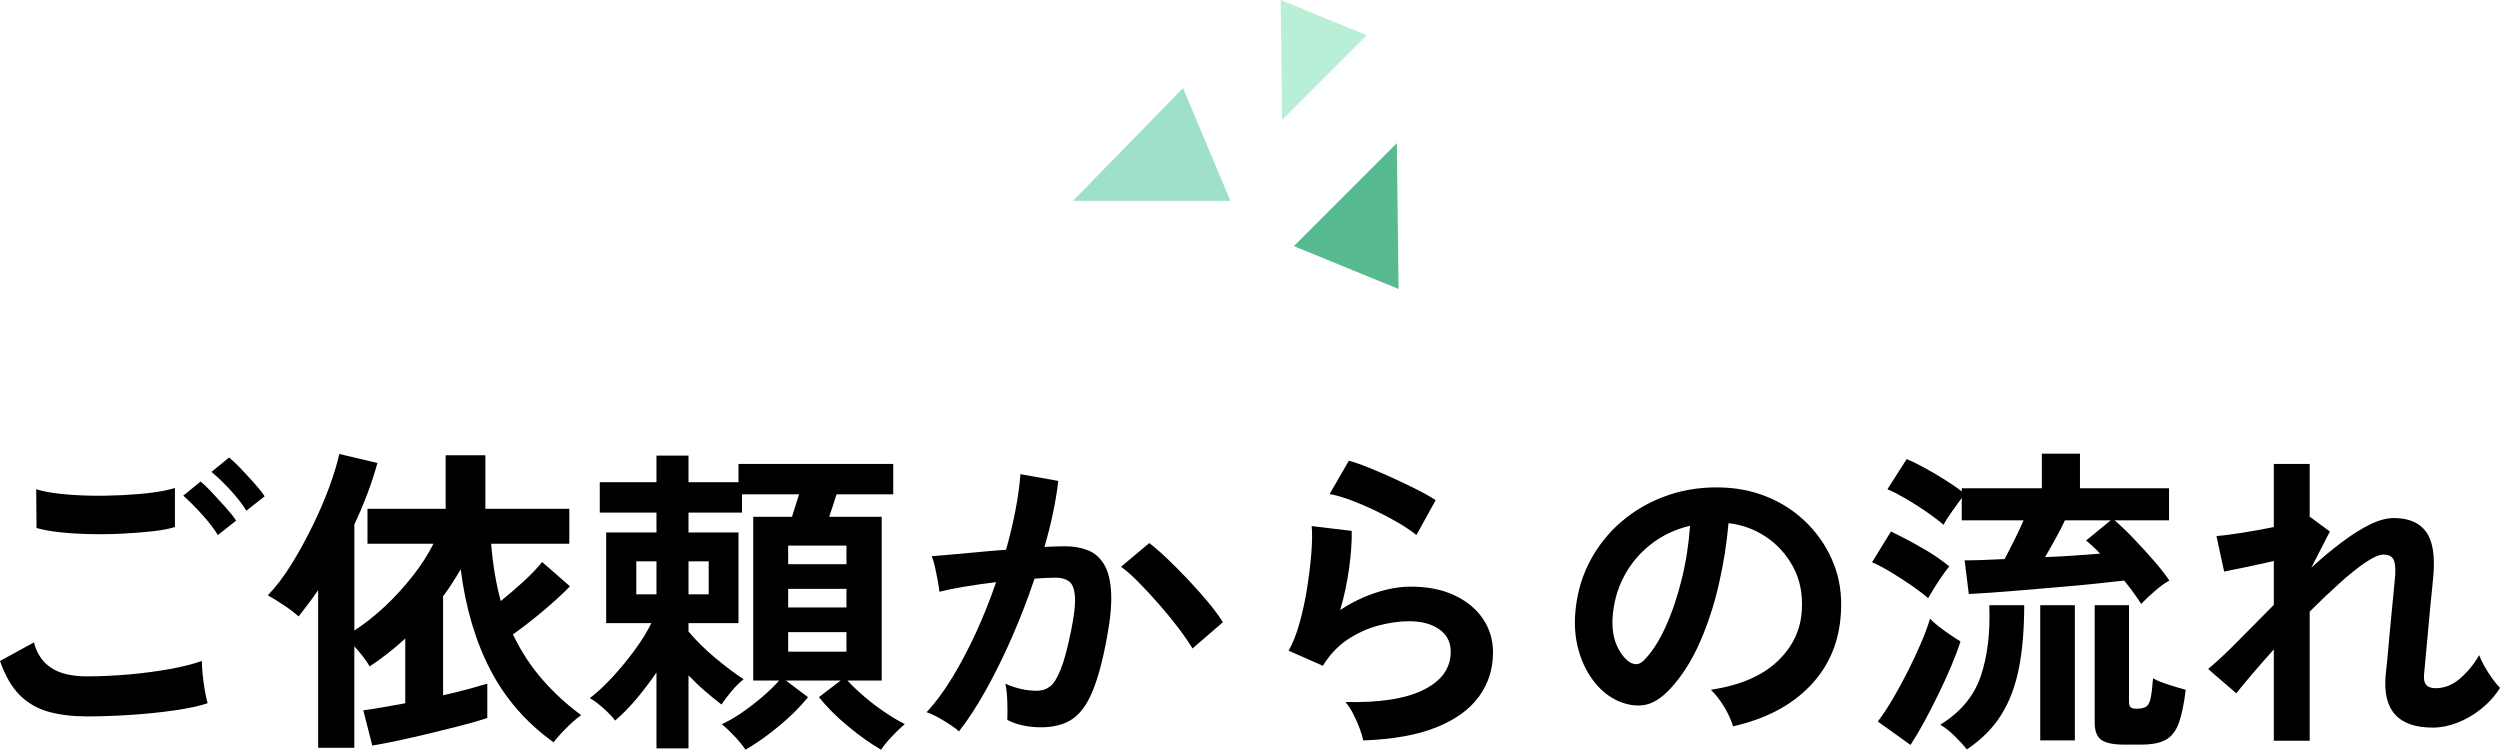 <?xml version="1.0" encoding="UTF-8"?><svg id="_レイヤー_2" xmlns="http://www.w3.org/2000/svg" viewBox="0 0 312.12 93.6"><defs><style>.cls-1{fill:#58ba90;}.cls-2{fill:#9ee0c8;}.cls-3{fill:#b9efd7;}</style></defs><g id="_ご依頼からの流れ"><path d="M10.84,89.44c-1.79,0-3.38-.19-4.78-.58-1.4-.39-2.6-1.08-3.6-2.08s-1.82-2.42-2.46-4.26l4.24-2.32c.35,1.39,1.05,2.44,2.12,3.16,1.07.72,2.56,1.08,4.48,1.08,1.71,0,3.47-.08,5.28-.24,1.81-.16,3.52-.39,5.12-.68,1.6-.29,2.92-.63,3.96-1,0,.43.03.99.1,1.68.07.69.16,1.38.28,2.04.12.67.23,1.19.34,1.56-1.07.35-2.43.64-4.08.88-1.65.24-3.43.43-5.34.56-1.91.13-3.79.2-5.66.2ZM4.56,65.92l-.04-4.84c.77.24,1.74.43,2.9.56,1.16.13,2.41.21,3.76.24,1.35.03,2.7,0,4.06-.06,1.36-.07,2.61-.17,3.76-.32,1.15-.15,2.09-.34,2.84-.58v4.88c-.67.21-1.57.39-2.72.52-1.15.13-2.4.23-3.76.3-1.36.07-2.73.09-4.12.06-1.39-.03-2.67-.11-3.84-.24-1.17-.13-2.12-.31-2.84-.52ZM27.2,66.8c-.51-.83-1.19-1.71-2.04-2.64s-1.61-1.69-2.28-2.28l2.16-1.76c.4.32.89.79,1.46,1.4.57.61,1.14,1.23,1.7,1.86.56.63.99,1.17,1.28,1.62l-2.28,1.8ZM30.76,63.76c-.51-.83-1.19-1.7-2.04-2.62-.85-.92-1.63-1.66-2.32-2.22l2.2-1.8c.4.32.89.78,1.46,1.38.57.6,1.14,1.21,1.7,1.84.56.63.99,1.17,1.28,1.62l-2.28,1.8Z"/><path d="M39.72,93.36v-19.68c-.4.59-.81,1.15-1.22,1.7-.41.55-.82,1.07-1.22,1.58-.51-.45-1.12-.92-1.84-1.4-.72-.48-1.39-.89-2-1.24,1.01-1.04,1.99-2.33,2.94-3.86.95-1.53,1.83-3.15,2.66-4.84.83-1.69,1.53-3.33,2.1-4.9.57-1.57.98-2.92,1.22-4.04l4.76,1.12c-.35,1.28-.77,2.57-1.26,3.86s-1.03,2.57-1.62,3.82v13.24c1.28-.83,2.55-1.83,3.8-3,1.25-1.17,2.41-2.44,3.48-3.8s1.93-2.71,2.6-4.04h-8.24v-4.36h9.76v-6.68h4.96v6.68h10.48v4.36h-9.76c.21,2.61.61,5,1.2,7.16.93-.75,1.88-1.56,2.84-2.44.96-.88,1.73-1.69,2.32-2.44l3.48,3.04c-.96.99-2.09,2.02-3.38,3.1-1.29,1.08-2.54,2.05-3.74,2.9,1.01,2.11,2.24,3.99,3.68,5.64,1.44,1.65,3.05,3.13,4.84,4.44-.56.4-1.18.94-1.86,1.62s-1.21,1.27-1.58,1.78c-3.39-2.43-6.01-5.43-7.88-9.02s-3.11-7.78-3.72-12.58c-.35.59-.7,1.16-1.06,1.72-.36.56-.74,1.11-1.14,1.64v12.36c1.09-.24,2.13-.49,3.1-.76.97-.27,1.78-.49,2.42-.68v4.28c-.96.32-2.07.64-3.32.96-1.25.32-2.54.64-3.86.96-1.32.32-2.61.61-3.86.88-1.25.27-2.36.48-3.32.64l-1.12-4.4c.64-.08,1.41-.2,2.32-.36.91-.16,1.88-.33,2.92-.52v-8.08c-1.44,1.31-2.92,2.47-4.44,3.48-.48-.8-1.12-1.64-1.92-2.52v12.68h-4.52Z"/><path d="M93.08,93.6c-.32-.48-.77-1.03-1.34-1.64-.57-.61-1.11-1.13-1.62-1.56.75-.32,1.57-.79,2.46-1.4s1.76-1.28,2.6-2c.84-.72,1.54-1.4,2.1-2.04h-3.24v-20.44h4.84c.13-.43.28-.89.44-1.4.16-.51.31-.97.44-1.4h-7.12v2.28h-6.68v2.48h6.24v11.32h-6.24v1.04c.93,1.12,2.05,2.22,3.34,3.3,1.29,1.08,2.47,1.97,3.54,2.66-.45.35-.94.83-1.46,1.44-.52.61-.95,1.19-1.3,1.72-.67-.51-1.35-1.07-2.06-1.68-.71-.61-1.39-1.27-2.06-1.96v9.12h-4v-9.48c-.75,1.09-1.56,2.17-2.44,3.22-.88,1.05-1.79,1.98-2.72,2.78-.29-.4-.75-.89-1.38-1.46-.63-.57-1.22-1.02-1.78-1.34.91-.69,1.85-1.57,2.84-2.64.99-1.07,1.91-2.19,2.78-3.38.87-1.19,1.55-2.3,2.06-3.34h-5.64v-11.32h6.28v-2.48h-7.08v-3.8h7.08v-3.32h4v3.32h6.24v-2.28h19.32v3.8h-7.08c-.13.43-.28.89-.44,1.38-.16.49-.32.97-.48,1.42h6.56v20.44h-4.28c.59.64,1.29,1.31,2.12,2.02.83.71,1.69,1.36,2.58,1.96.89.6,1.71,1.09,2.46,1.46-.51.43-1.05.95-1.62,1.56-.57.61-1.02,1.16-1.34,1.64-1.33-.77-2.71-1.75-4.14-2.94-1.43-1.19-2.63-2.39-3.62-3.62l2.72-2.08h-6.84l2.76,2.08c-.99,1.23-2.2,2.43-3.64,3.62-1.44,1.19-2.83,2.17-4.16,2.94ZM79.44,74.2h2.52v-4.12h-2.52v4.12ZM85.96,74.2h2.52v-4.12h-2.52v4.12ZM98.4,70.44h7.28v-2.32h-7.28v2.32ZM98.4,75.84h7.28v-2.32h-7.28v2.32ZM98.4,81.36h7.28v-2.44h-7.28v2.44Z"/><path d="M119.72,91.32c-.24-.24-.61-.53-1.12-.86-.51-.33-1.03-.65-1.56-.94-.53-.29-.99-.49-1.36-.6,1.12-1.2,2.2-2.66,3.24-4.38s2.03-3.59,2.96-5.62c.93-2.03,1.76-4.11,2.48-6.24-1.36.16-2.67.35-3.94.56-1.27.21-2.31.43-3.14.64-.03-.35-.09-.81-.2-1.4-.11-.59-.23-1.17-.36-1.74-.13-.57-.27-1.01-.4-1.3.61-.05,1.41-.12,2.4-.2.99-.08,2.08-.18,3.28-.3,1.2-.12,2.4-.22,3.6-.3.48-1.68.87-3.33,1.18-4.94.31-1.61.51-3.11.62-4.5l4.72.84c-.13,1.23-.35,2.54-.64,3.94-.29,1.4-.65,2.83-1.08,4.3.53-.03,1.01-.05,1.44-.06.43-.01.8-.02,1.12-.02,1.07,0,2.02.17,2.86.5.84.33,1.51.92,2.02,1.76.51.84.8,2,.88,3.48.08,1.48-.09,3.37-.52,5.66-.53,2.88-1.14,5.13-1.82,6.76-.68,1.63-1.53,2.77-2.54,3.44-1.01.67-2.31,1-3.88,1-.75,0-1.48-.07-2.2-.22-.72-.15-1.39-.38-2-.7.03-.61.03-1.37,0-2.28-.03-.91-.11-1.65-.24-2.24,1.33.59,2.64.88,3.92.88.64,0,1.19-.18,1.66-.54.47-.36.91-1.08,1.34-2.16.43-1.08.85-2.67,1.28-4.78.4-1.95.56-3.39.48-4.34-.08-.95-.33-1.57-.76-1.86-.43-.29-.96-.44-1.6-.44-.75,0-1.64.04-2.68.12-.83,2.48-1.77,4.92-2.82,7.32-1.05,2.4-2.15,4.61-3.28,6.64-1.13,2.03-2.25,3.73-3.34,5.12ZM148.88,80.96c-.43-.72-1.01-1.57-1.76-2.56-.75-.99-1.56-1.98-2.44-2.98s-1.73-1.92-2.56-2.76-1.55-1.47-2.16-1.9l3.52-2.96c.64.48,1.39,1.13,2.24,1.94.85.81,1.73,1.7,2.64,2.66.91.96,1.75,1.91,2.52,2.84.77.93,1.37,1.75,1.8,2.44l-3.8,3.28Z"/><path d="M170.2,92.44c-.08-.4-.23-.91-.46-1.52s-.5-1.23-.82-1.84c-.32-.61-.64-1.09-.96-1.44,4.27.11,7.53-.4,9.78-1.52,2.25-1.12,3.38-2.71,3.38-4.76,0-1.2-.48-2.13-1.44-2.8-.96-.67-2.21-1-3.76-1-1.2,0-2.48.18-3.84.54-1.36.36-2.65.95-3.86,1.76-1.21.81-2.23,1.9-3.06,3.26l-4.28-1.88c.53-.93.99-2.1,1.38-3.5.39-1.4.7-2.86.94-4.38.24-1.52.41-2.96.52-4.32.11-1.36.12-2.48.04-3.36l5,.6c.03,1.31-.08,2.85-.32,4.62s-.61,3.53-1.12,5.26c1.41-.93,2.89-1.65,4.44-2.16,1.55-.51,3-.76,4.36-.76,2.08,0,3.89.35,5.42,1.06,1.53.71,2.73,1.68,3.58,2.92.85,1.24,1.28,2.66,1.28,4.26,0,2.03-.58,3.85-1.74,5.46-1.16,1.61-2.93,2.9-5.32,3.86-2.39.96-5.43,1.51-9.14,1.64ZM176.84,66.8c-.67-.53-1.46-1.07-2.38-1.6-.92-.53-1.89-1.04-2.9-1.52-1.01-.48-2.01-.9-2.98-1.26s-1.83-.61-2.58-.74l2.4-4.16c.69.19,1.52.47,2.48.86.96.39,1.97.82,3.02,1.3s2.05.96,3,1.44c.95.48,1.73.92,2.34,1.32l-2.4,4.36Z"/><path d="M216.36,90.68c-.11-.43-.31-.93-.6-1.52-.29-.59-.63-1.15-1.02-1.7-.39-.55-.77-.99-1.14-1.34,3.65-.56,6.43-1.75,8.34-3.58,1.91-1.83,2.91-3.98,3.02-6.46.11-1.97-.25-3.73-1.08-5.28-.83-1.55-1.95-2.8-3.38-3.76-1.43-.96-2.99-1.53-4.7-1.72-.21,2.48-.61,5.01-1.2,7.6-.59,2.59-1.38,5.01-2.38,7.28-1,2.27-2.22,4.19-3.66,5.76-1.09,1.17-2.15,1.85-3.18,2.04-1.03.19-2.11.04-3.26-.44-1.12-.48-2.11-1.24-2.96-2.28-.85-1.04-1.51-2.27-1.96-3.7-.45-1.43-.64-2.95-.56-4.58.13-2.43.71-4.65,1.72-6.66s2.37-3.75,4.08-5.22c1.71-1.46,3.67-2.57,5.88-3.32,2.21-.75,4.57-1.05,7.08-.92,2.03.11,3.93.56,5.72,1.36,1.79.8,3.35,1.9,4.7,3.3,1.35,1.4,2.39,3.02,3.12,4.86s1.03,3.85.9,6.04c-.19,3.65-1.47,6.71-3.84,9.18-2.37,2.47-5.59,4.15-9.64,5.06ZM203.36,82.6c.29.21.6.32.92.32s.64-.16.96-.48c.96-.96,1.85-2.32,2.66-4.08s1.49-3.75,2.04-5.96c.55-2.21.9-4.47,1.06-6.76-1.84.43-3.47,1.2-4.9,2.32-1.43,1.12-2.55,2.47-3.38,4.06-.83,1.59-1.29,3.33-1.4,5.22-.05,1.25.11,2.34.5,3.26s.9,1.62,1.54,2.1Z"/><path d="M240.72,74.68c-.48-.43-1.14-.93-1.98-1.52s-1.71-1.15-2.62-1.7c-.91-.55-1.71-.97-2.4-1.26l2.36-3.84c1.17.56,2.45,1.23,3.84,2.02,1.39.79,2.53,1.57,3.44,2.34-.21.24-.5.62-.86,1.14-.36.52-.71,1.05-1.04,1.58-.33.53-.58.95-.74,1.24ZM238.52,93l-4.08-2.92c.61-.8,1.24-1.75,1.88-2.84.64-1.09,1.26-2.23,1.86-3.42.6-1.19,1.15-2.35,1.64-3.5s.87-2.17,1.14-3.08c.21.24.55.55,1.02.92.47.37.96.73,1.48,1.08.52.35.95.63,1.3.84-.29.93-.69,1.98-1.18,3.14-.49,1.16-1.03,2.34-1.62,3.54-.59,1.2-1.17,2.34-1.76,3.42s-1.15,2.02-1.68,2.82ZM267.32,75.4c-.53-.85-1.24-1.83-2.12-2.92-.91.11-2.06.23-3.46.38-1.4.15-2.9.29-4.5.42-1.6.13-3.17.27-4.7.4-1.53.13-2.9.24-4.1.32s-2.08.13-2.64.16l-.52-4.2c.53,0,1.23-.01,2.1-.04.87-.03,1.83-.07,2.9-.12.37-.72.78-1.52,1.22-2.4.44-.88.82-1.69,1.14-2.44h-7.72v-2.8c-.35.48-.77,1.07-1.26,1.76s-.83,1.23-1.02,1.6c-.48-.43-1.14-.93-1.98-1.52-.84-.59-1.71-1.15-2.62-1.68s-1.71-.95-2.4-1.24l2.4-3.76c.67.27,1.43.64,2.3,1.12.87.48,1.71.98,2.54,1.5.83.52,1.51.99,2.04,1.42v-.4h10v-4.32h4.76v4.32h11.12v4h-6.8c.75.64,1.55,1.41,2.42,2.32.87.91,1.7,1.82,2.5,2.74.8.92,1.44,1.74,1.92,2.46-.51.27-1.11.7-1.8,1.3-.69.6-1.27,1.14-1.72,1.62ZM245.56,93.56c-.43-.54-.94-1.09-1.54-1.68s-1.19-1.05-1.78-1.4c2.51-1.55,4.19-3.55,5.04-6.02.85-2.47,1.21-5.43,1.08-8.9h4.36c0,2.91-.21,5.49-.64,7.74-.43,2.25-1.16,4.22-2.2,5.9-1.04,1.68-2.48,3.13-4.32,4.36ZM254.72,92.44v-16.88h4.32v16.88h-4.32ZM255.32,69.56c1.25-.05,2.47-.12,3.64-.2,1.17-.08,2.25-.16,3.24-.24-.64-.67-1.23-1.21-1.76-1.64l3.08-2.52h-5.72c-.27.59-.63,1.31-1.1,2.16-.47.85-.93,1.67-1.38,2.44ZM265.12,92.96c-1.28,0-2.2-.19-2.76-.58-.56-.39-.84-1.1-.84-2.14v-14.68h4.28v12.04c0,.35.07.58.2.7.13.12.37.18.72.18.53,0,.93-.08,1.2-.24.27-.16.46-.51.58-1.06.12-.55.22-1.38.3-2.5.45.27,1.1.53,1.94.8.84.27,1.55.48,2.14.64-.21,1.81-.51,3.21-.88,4.2-.37.99-.92,1.67-1.64,2.06-.72.39-1.72.58-3,.58h-2.24Z"/><path d="M283.88,92.48v-11.4c-.99,1.09-1.89,2.13-2.72,3.1-.83.97-1.48,1.77-1.96,2.38l-3.52-3.04c1.12-.93,2.38-2.11,3.78-3.54,1.4-1.43,2.87-2.91,4.42-4.46v-5.48c-1.17.27-2.33.52-3.46.76-1.13.24-2.05.43-2.74.56l-.96-4.44c.77-.05,1.83-.19,3.18-.4,1.35-.21,2.67-.45,3.98-.72v-7.88h4.48v6.68l.08-.04,2.44,1.8-2.32,4.52c1.25-1.15,2.49-2.19,3.72-3.12s2.4-1.68,3.52-2.24c1.12-.56,2.15-.84,3.08-.84,1.84,0,3.17.57,4,1.7.83,1.13,1.13,2.95.92,5.46-.03.43-.09,1.06-.18,1.9s-.19,1.78-.28,2.82c-.09,1.04-.19,2.07-.28,3.1-.09,1.03-.18,1.95-.26,2.76-.08.81-.13,1.41-.16,1.78-.13,1.15.35,1.72,1.44,1.72s2.11-.4,3.04-1.2,1.73-1.77,2.4-2.92c.13.37.35.83.66,1.38.31.55.64,1.07,1,1.56.36.49.67.87.94,1.14-.61.99-1.39,1.85-2.32,2.6-.93.75-1.93,1.33-2.98,1.74s-2.09.62-3.1.62c-4.29,0-6.25-2.16-5.88-6.48.05-.43.12-1.07.2-1.94.08-.87.17-1.83.26-2.88.09-1.05.19-2.11.3-3.16.11-1.05.2-2,.28-2.84.08-.84.13-1.45.16-1.82.05-.91-.03-1.55-.24-1.92-.21-.37-.63-.56-1.24-.56-.53,0-1.28.33-2.24.98s-2.04,1.52-3.24,2.6c-1.2,1.08-2.44,2.26-3.72,3.54v16.12h-4.48Z"/><polygon class="cls-2" points="147.7 11 133.95 25.08 153.61 25.08 147.7 11"/><polygon class="cls-1" points="174.61 36.08 174.39 17.87 161.54 30.73 174.61 36.08"/><polygon class="cls-3" points="159.89 0 160.07 14.98 170.65 4.4 159.89 0"/></g></svg>